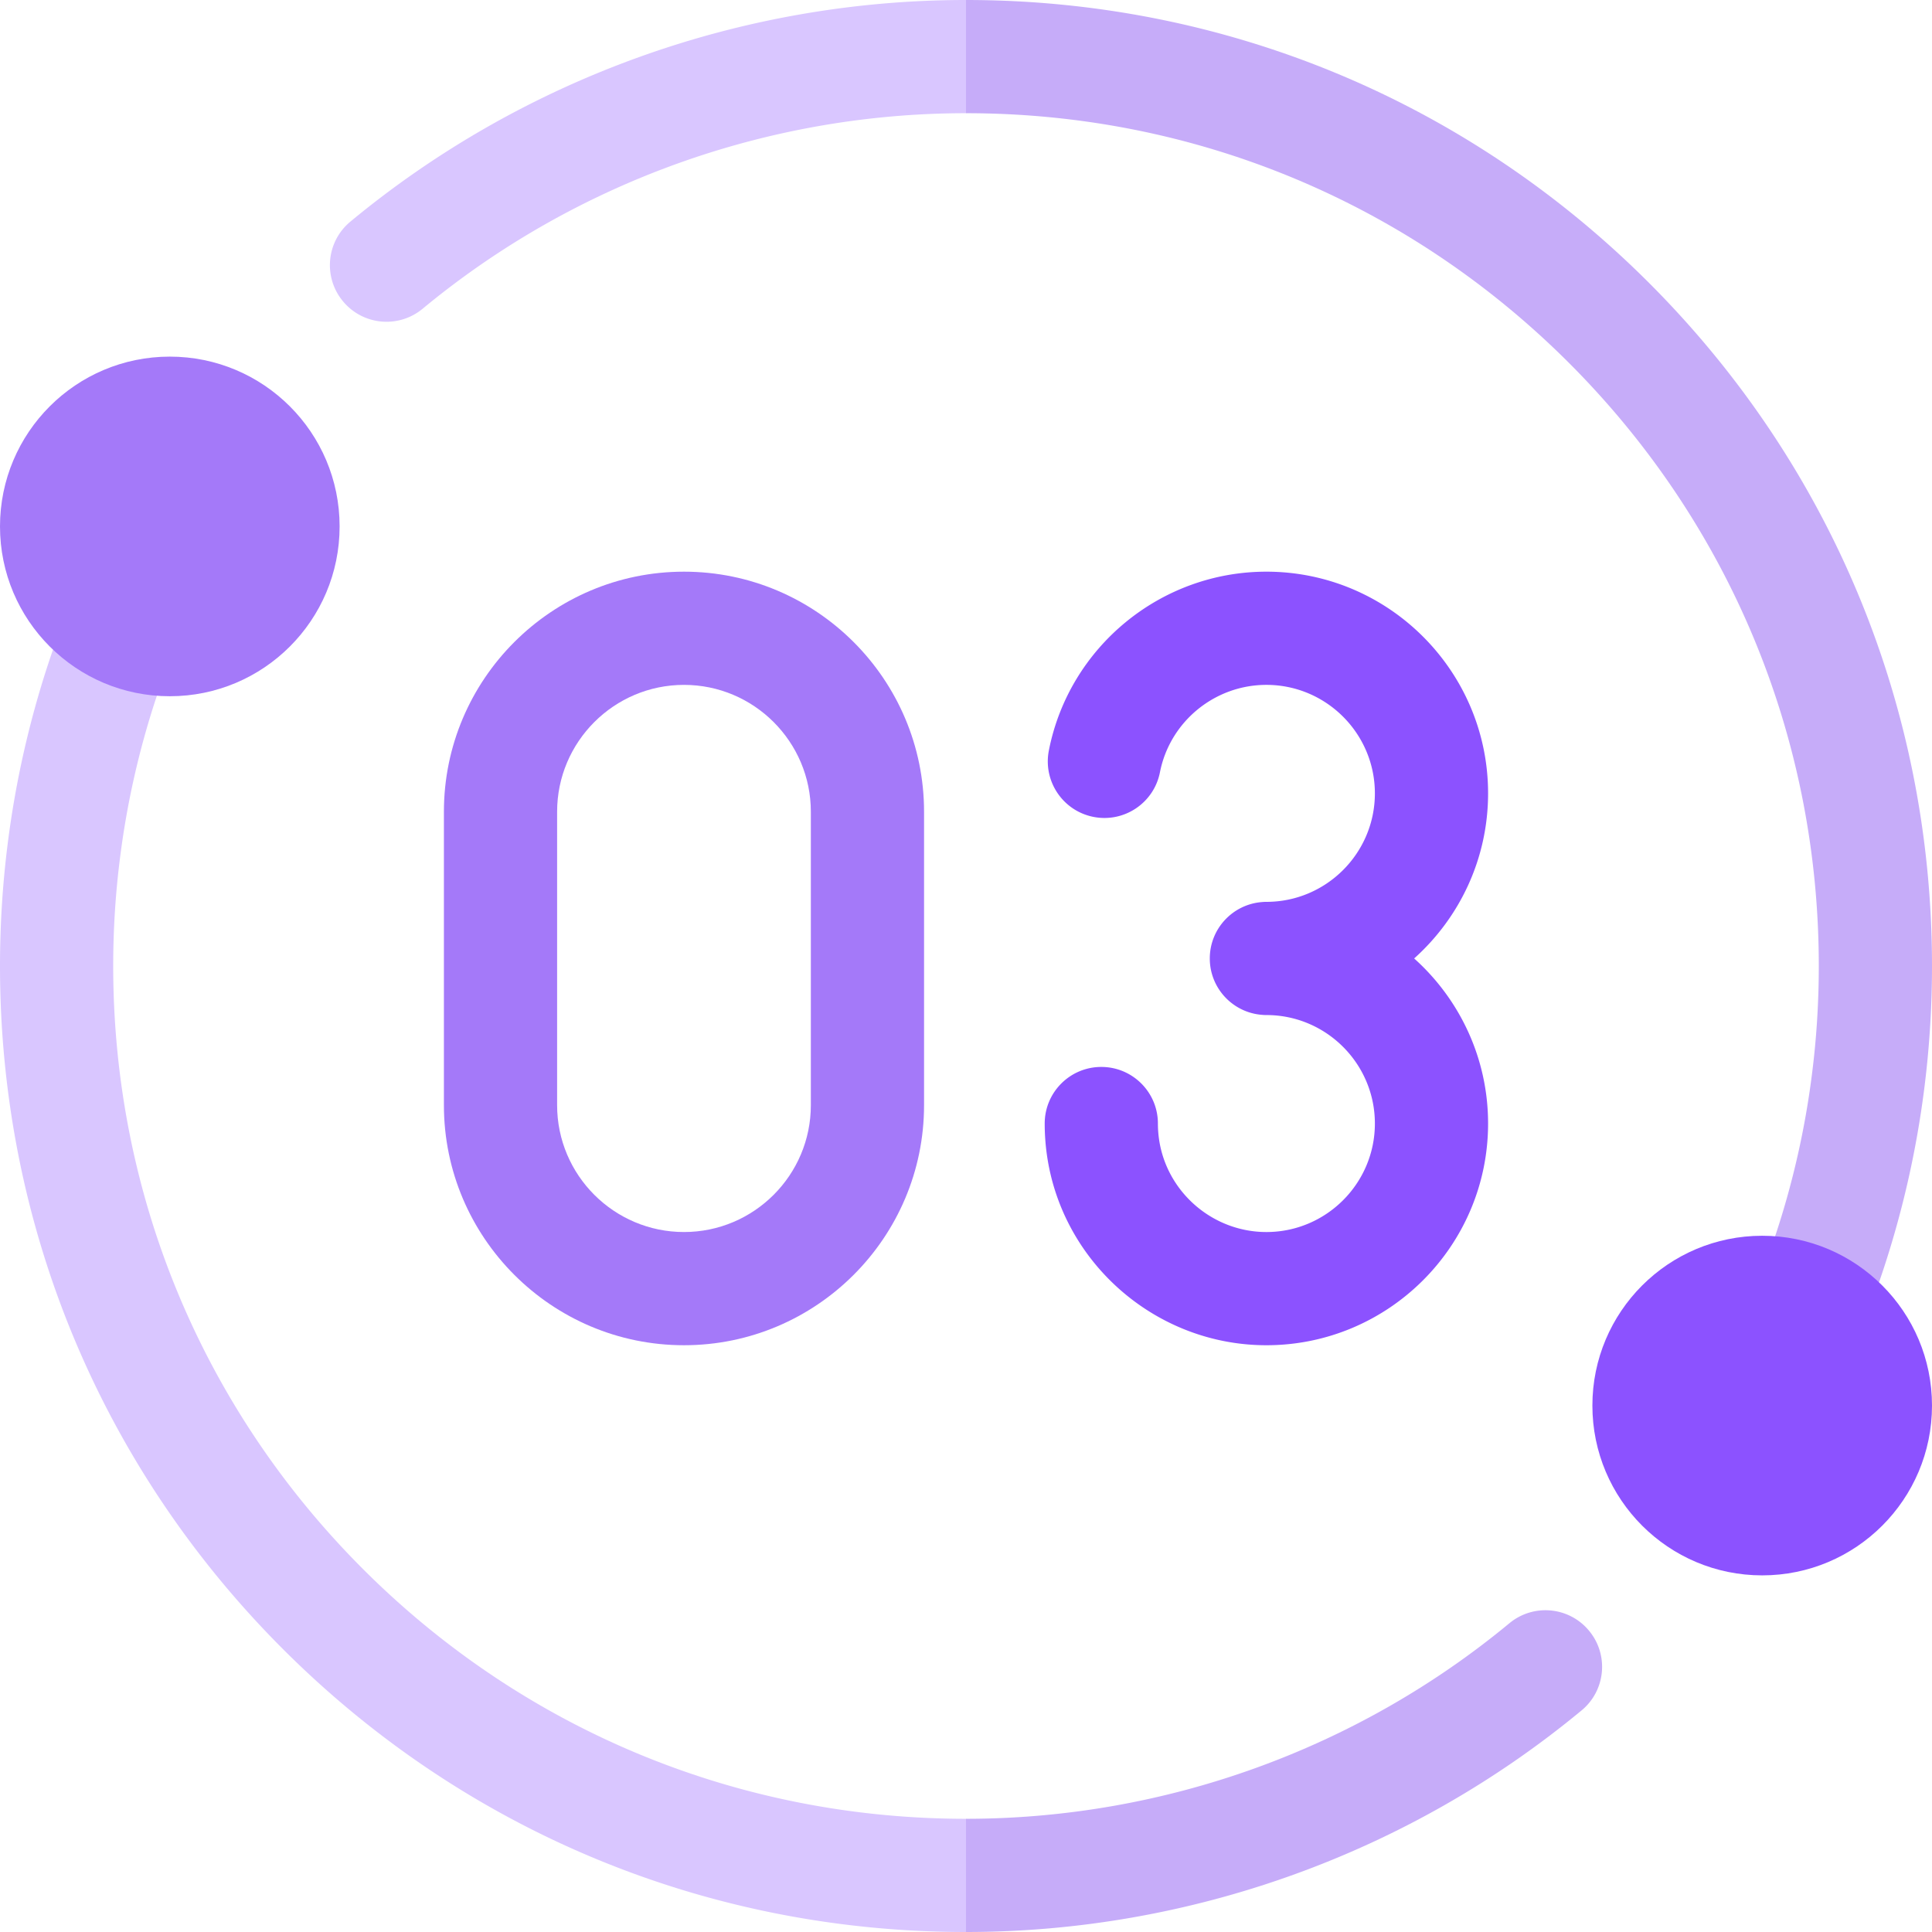 <svg xmlns="http://www.w3.org/2000/svg" xmlns:xlink="http://www.w3.org/1999/xlink" width="512" height="512" x="0" y="0" viewBox="0 0 512 512" style="enable-background:new 0 0 512 512" xml:space="preserve" class=""><g><path fill="#d9c6ff" d="m256 482 23.372 15.554L256 512c-68.38 0-132.67-26.63-181.02-74.98C26.63 388.67 0 324.38 0 256c0-11.03.71-22.09 2.1-32.88 2.04-15.95 5.62-31.79 10.63-47.06 1.64-5.01 3.49-10.07 5.48-15.03 3.08-7.69 11.81-11.43 19.5-8.34 7.69 3.08 11.43 11.81 8.34 19.5a223.65 223.65 0 0 0-4.82 13.23 224.636 224.636 0 0 0-9.37 41.52C30.62 236.49 30 246.26 30 256c0 60.37 23.51 117.12 66.19 159.81C138.88 458.49 195.63 482 256 482zM256 0l17.484 14.26L256 30c-52.49 0-103.63 18.4-144 51.82-6.39 5.29-15.84 4.4-21.12-1.99-5.29-6.38-4.4-15.83 1.99-21.11C138.6 20.85 196.54 0 256 0z" opacity="1" data-original="#e1e1ea"></path><path fill="#c6acf9" d="M419.13 453.28C373.4 491.15 315.46 512 256 512v-30c52.49 0 103.63-18.4 144-51.82 6.39-5.29 15.84-4.4 21.12 1.99 5.29 6.38 4.4 15.83-1.99 21.11zM512 256c0 11.03-.71 22.09-2.1 32.88a255.222 255.222 0 0 1-10.63 47.06c-1.64 5.01-3.49 10.07-5.48 15.03-2.35 5.86-7.98 9.42-13.92 9.42-1.86 0-3.75-.34-5.58-1.08-7.69-3.08-11.43-11.81-8.34-19.5 1.75-4.37 3.37-8.82 4.82-13.23 4.42-13.46 7.57-27.43 9.37-41.52 1.24-9.55 1.86-19.32 1.86-29.06 0-60.37-23.51-117.12-66.19-159.81C373.12 53.51 316.37 30 256 30V0c68.38 0 132.67 26.63 181.02 74.98S512 187.62 512 256z" opacity="1" data-original="#d0d0dd" class=""></path><circle cx="45" cy="139.51" r="45" fill="#a479f9" opacity="1" data-original="#80a9ff" class=""></circle><circle cx="467" cy="372.49" r="45" fill="#8c52ff" opacity="1" data-original="#6680ff" class=""></circle><path fill="#8c52ff" d="M374.766 254c12.015-10.765 19.592-26.387 19.592-43.75 0-32.395-26.355-58.75-58.75-58.75-28.011 0-52.255 19.926-57.647 47.379-1.597 8.129 3.698 16.013 11.827 17.61 8.128 1.596 16.014-3.698 17.61-11.828 2.637-13.42 14.5-23.161 28.21-23.161 15.853 0 28.75 12.897 28.75 28.75S351.461 239 335.608 239c-.459 0-.879.024-1.273.064-7.687.647-13.727 7.081-13.727 14.936s6.04 14.288 13.727 14.936c.394.04.814.064 1.273.064 15.853 0 28.75 12.897 28.75 28.75s-12.897 28.75-28.75 28.75c-14.265 0-26.505-10.628-28.471-24.721a29.098 29.098 0 0 1-.279-4.029c0-8.284-6.716-15-15-15s-15 6.716-15 15c0 2.73.19 5.48.566 8.175 4.024 28.832 29.037 50.575 58.184 50.575 32.395 0 58.75-26.355 58.75-58.75 0-17.363-7.577-32.985-19.592-43.75z" opacity="1" data-original="#6680ff" class=""></path><path fill="#a479f9" d="M181.263 356.5c-35.081 0-63.622-28.541-63.622-63.621v-77.758c0-35.081 28.541-63.621 63.622-63.621s63.621 28.541 63.621 63.621v77.758c0 35.08-28.541 63.621-63.621 63.621zm0-175c-18.539 0-33.622 15.083-33.622 33.621v77.758c0 18.539 15.083 33.621 33.622 33.621s33.621-15.083 33.621-33.621v-77.758c0-18.538-15.083-33.621-33.621-33.621z" opacity="1" data-original="#80a9ff" class=""></path></g></svg>